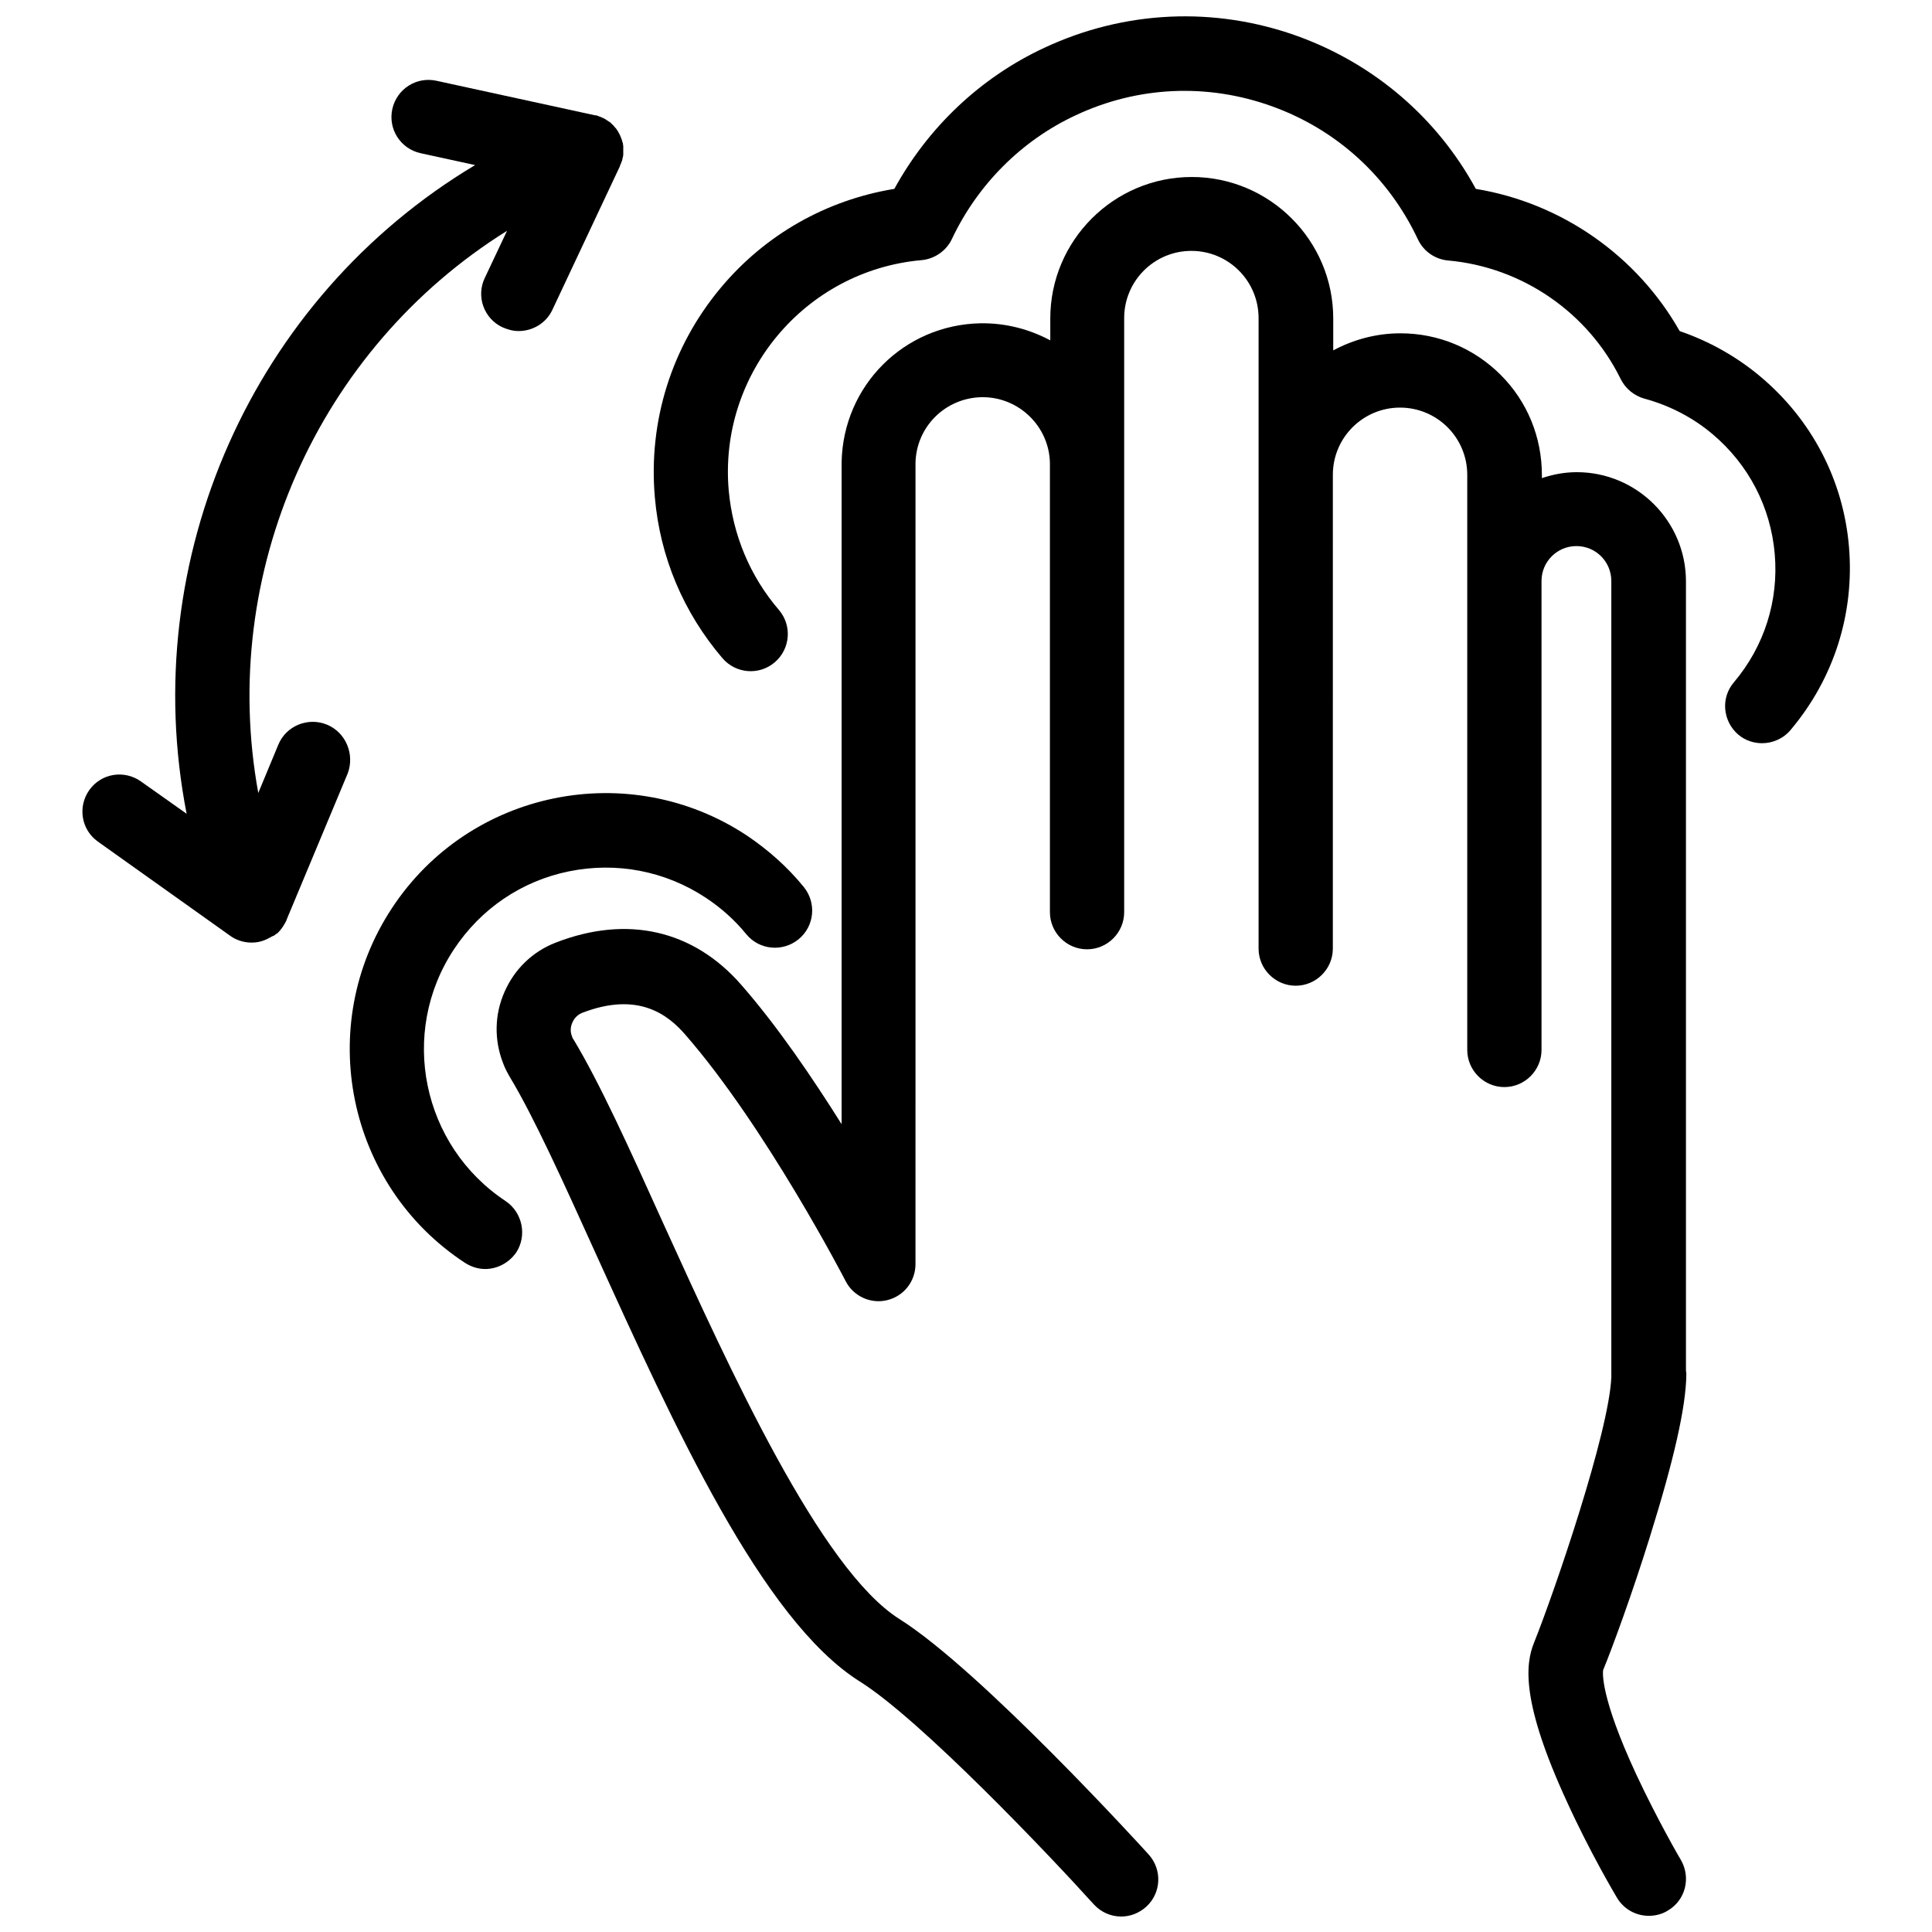 <?xml version="1.0" encoding="UTF-8"?>
<!-- Uploaded to: ICON Repo, www.iconrepo.com, Generator: ICON Repo Mixer Tools -->
<svg width="800px" height="800px" version="1.1" viewBox="144 144 512 512" xmlns="http://www.w3.org/2000/svg">
 <defs>
  <clipPath id="b">
   <path d="m275 190h316v461.9h-316z"/>
  </clipPath>
  <clipPath id="a">
   <path d="m317 148.09h318v192.91h-318z"/>
  </clipPath>
 </defs>
 <g clip-path="url(#b)">
  <path d="m581.25 551.24c6.394-20.469 9.543-34.441 9.645-42.902 0-0.395 0-0.688-0.098-1.082v-9.445-199.75c0-15.941-12.988-28.93-28.93-28.93-3.246 0-6.297 0.59-9.25 1.574v-0.789c0-10.035-3.836-19.484-10.922-26.566-7.086-7.086-16.531-11.02-26.566-11.02-6.394 0-12.496 1.672-17.809 4.527v-8.461c0-20.664-16.828-37.492-37.492-37.492s-37.492 16.828-37.492 37.492v5.805c-5.512-2.953-11.809-4.625-18.5-4.527-20.27 0.395-36.406 16.531-36.801 36.801v0.195 175.25c-7.676-12.203-16.926-25.879-26.566-36.898-12.695-14.562-30.207-18.598-49.199-11.219-6.102 2.363-10.922 6.988-13.578 13.086-2.656 6.004-2.754 12.695-0.395 18.793 0.492 1.379 1.18 2.656 1.871 3.836 6.297 10.43 14.27 28.043 22.73 46.738 20.664 45.461 43.984 97.023 69.961 113.36 16.039 10.035 50.184 45.953 61.992 59.039 1.969 2.164 4.625 3.246 7.281 3.246 2.363 0 4.723-0.887 6.594-2.559 4.035-3.641 4.328-9.84 0.688-13.875-1.77-1.969-44.477-48.805-66.027-62.387-20.961-13.188-44.969-66.125-62.582-104.8-9.055-20.074-16.926-37.391-23.812-48.805-0.195-0.195-0.297-0.492-0.395-0.789-0.688-1.672-0.195-3.051 0.098-3.738 0.297-0.688 1.082-1.969 2.656-2.559 14.859-5.707 22.73 0.59 27.258 5.805 21.352 24.5 42.312 64.945 42.508 65.336 2.066 4.035 6.691 6.102 11.02 5.019 4.43-1.082 7.477-5.019 7.477-9.543l0.004-212.33c0.195-9.543 7.871-17.219 17.516-17.418h0.297c9.645 0 17.613 7.773 17.809 17.418v119.06c0 5.41 4.43 9.84 9.84 9.84s9.84-4.43 9.84-9.84v-157.44c0-9.84 7.969-17.809 17.809-17.809 9.84 0 17.809 7.969 17.809 17.809v167.09c0 5.41 4.43 9.84 9.84 9.84s9.84-4.43 9.84-9.84v-25.586l0.004-99.973c0-9.84 7.969-17.809 17.809-17.809 4.723 0 9.25 1.871 12.594 5.215s5.215 7.871 5.215 12.594v152.42c0 5.41 4.43 9.84 9.84 9.84 5.41 0 9.84-4.43 9.84-9.84v-124.28c0-5.117 4.133-9.25 9.25-9.25s9.25 4.133 9.25 9.25v199.85l0.004 10.43v0.688c-0.59 14.562-14.957 56.582-20.469 70.355-2.363 5.805-3.445 15.844 8.758 42.312 6.102 13.383 12.891 24.797 13.188 25.289 1.871 3.148 5.117 4.82 8.461 4.82 1.672 0 3.445-0.395 5.019-1.379 4.723-2.754 6.199-8.758 3.445-13.48-0.098-0.098-6.199-10.629-11.809-22.633-9.645-20.762-8.855-27.16-8.758-27.652 2.359-5.699 7.672-20.164 12.395-35.32z"/>
 </g>
 <g clip-path="url(#a)">
  <path d="m634 288.91c-1.477-17.613-9.84-33.652-23.418-45.066-6.297-5.312-13.676-9.445-21.453-12.102-11.316-19.977-31.293-33.949-54.023-37.688-10.234-18.797-26.863-33.066-47.133-40.445-22.043-7.969-45.953-6.887-67.207 3.051-16.926 7.871-30.801 21.059-39.754 37.391-18.008 2.953-34.242 12.102-46.051 26.273-12.988 15.547-19.188 35.324-17.418 55.496 1.379 15.844 7.578 30.504 17.91 42.605 3.543 4.133 9.742 4.625 13.875 1.082 4.133-3.543 4.625-9.742 1.082-13.875-7.676-8.953-12.203-19.875-13.285-31.586-2.754-30.898 20.172-58.352 51.07-61.105 3.445-0.297 6.594-2.461 8.07-5.609 6.789-14.367 18.402-26.074 32.766-32.766 16.531-7.773 35.031-8.562 52.152-2.363 17.121 6.199 30.801 18.695 38.574 35.227 1.477 3.148 4.527 5.312 8.07 5.609 19.582 1.77 37 13.777 45.656 31.391 1.277 2.559 3.543 4.43 6.297 5.215 6.594 1.77 12.891 5.019 18.105 9.445 9.543 8.07 15.352 19.285 16.434 31.684 1.082 12.398-2.754 24.5-10.824 34.047-3.543 4.133-2.953 10.332 1.18 13.875 1.871 1.574 4.133 2.262 6.297 2.262 2.754 0 5.609-1.18 7.578-3.543 11.512-13.672 16.922-30.891 15.449-48.504z"/>
 </g>
 <path d="m277.98 462.29c-22.141-14.66-28.34-44.574-13.676-66.715 7.086-10.727 17.91-18.105 30.504-20.664s25.484-0.098 36.211 6.988c4.035 2.656 7.676 5.902 10.727 9.645 3.445 4.231 9.645 4.82 13.875 1.379 4.231-3.445 4.82-9.645 1.379-13.875-4.328-5.312-9.445-9.84-15.152-13.676-31.191-20.566-73.406-12.004-93.973 19.285-20.566 31.191-12.004 73.406 19.285 93.973 1.672 1.082 3.543 1.672 5.41 1.672 3.148 0 6.297-1.574 8.266-4.43 2.852-4.43 1.672-10.531-2.856-13.582z"/>
 <path d="m230.65 336.04c-5.019-2.066-10.824 0.297-12.891 5.312l-5.312 12.793c-10.629-58.254 15.742-117.69 65.926-148.98l-5.902 12.496c-2.363 4.922-0.195 10.824 4.723 13.086 1.379 0.59 2.754 0.984 4.231 0.984 3.738 0 7.281-2.066 8.953-5.609l17.91-38.082v-0.098c0.098-0.297 0.297-0.59 0.395-0.984 0-0.098 0-0.098 0.098-0.195 0.098-0.297 0.195-0.59 0.195-0.789 0-0.098 0-0.195 0.098-0.297 0-0.195 0.098-0.492 0.098-0.688v-0.297-0.688-0.297-0.688-0.297c0-0.195-0.098-0.492-0.098-0.688 0-0.098 0-0.195-0.098-0.297-0.098-0.195-0.098-0.492-0.195-0.688 0-0.098-0.098-0.195-0.098-0.297-0.098-0.297-0.297-0.688-0.395-0.984-0.195-0.297-0.297-0.59-0.492-0.887 0-0.098-0.098-0.098-0.098-0.195-0.195-0.195-0.297-0.492-0.492-0.688l-0.195-0.195c-0.195-0.195-0.297-0.395-0.492-0.59-0.098-0.098-0.195-0.195-0.195-0.195-0.195-0.195-0.395-0.297-0.492-0.492-0.098-0.098-0.195-0.195-0.297-0.195-0.195-0.098-0.395-0.297-0.59-0.395-0.098-0.098-0.195-0.098-0.297-0.195-0.195-0.098-0.395-0.297-0.688-0.395-0.098 0-0.195-0.098-0.195-0.098-0.297-0.098-0.59-0.297-0.984-0.395-0.098 0-0.098 0-0.195-0.098-0.297-0.098-0.492-0.195-0.789-0.195h-0.098l-42.016-9.152c-5.312-1.18-10.527 2.164-11.711 7.477-1.18 5.312 2.164 10.527 7.477 11.711l14.465 3.148c-58.941 35.23-89.645 104.41-76.457 171.91l-12.102-8.562c-4.43-3.148-10.527-2.164-13.676 2.262-3.148 4.43-2.164 10.527 2.262 13.676l34.832 24.797c1.672 1.277 3.738 1.969 5.902 1.969 1.18 0 2.363-0.195 3.543-0.688 0.098 0 0.098-0.098 0.195-0.098 0.297-0.098 0.688-0.297 0.984-0.492h0.098c0.297-0.195 0.59-0.395 0.887-0.492h0.098c0.297-0.195 0.59-0.395 0.789-0.59h0.098c0.297-0.195 0.492-0.492 0.789-0.789 0.688-0.789 1.277-1.77 1.77-2.754v-0.098l16.234-38.867c1.871-5.019-0.488-10.824-5.508-12.891z"/>
</svg>